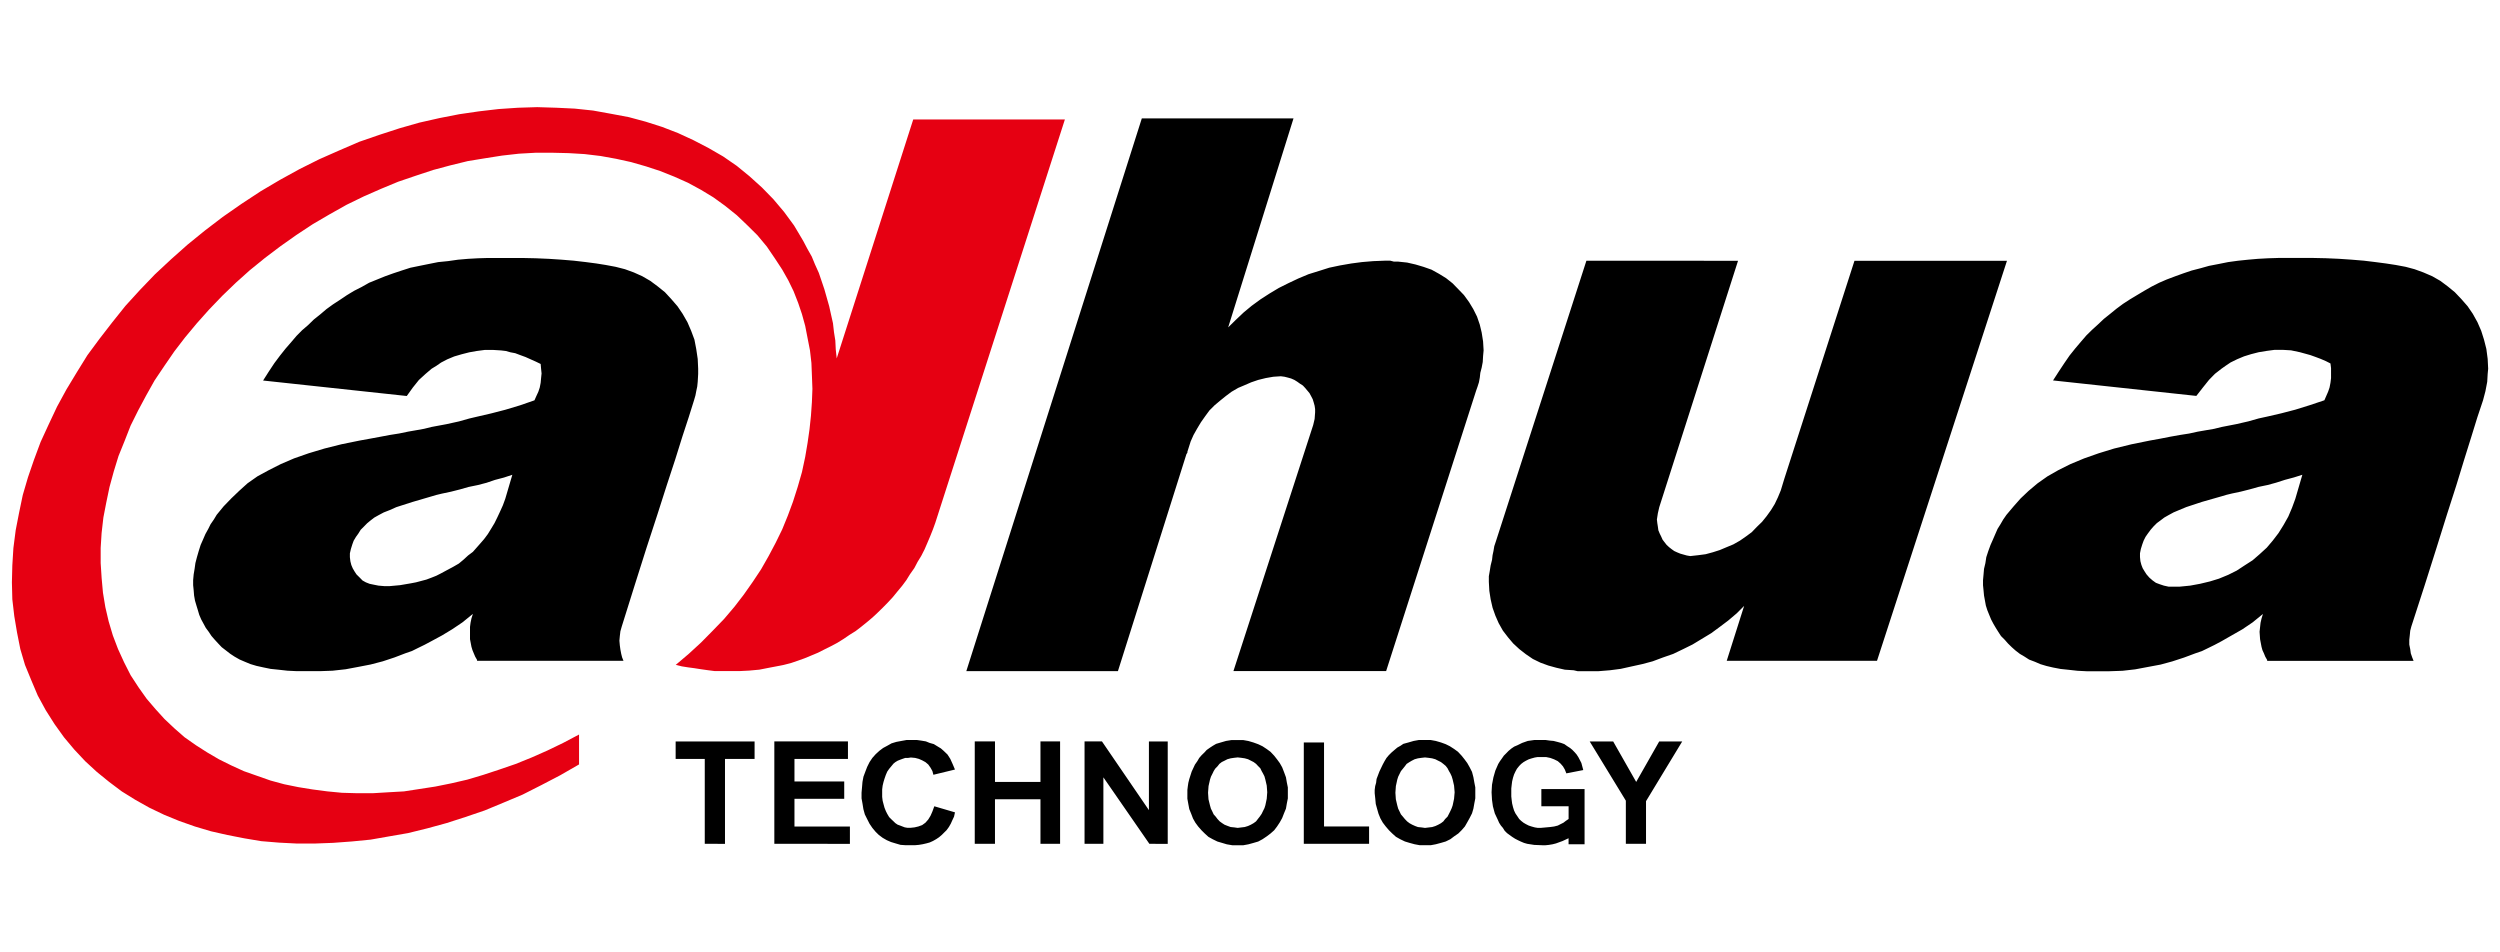 <svg xmlns="http://www.w3.org/2000/svg" xmlns:xlink="http://www.w3.org/1999/xlink" width="210" height="80" viewBox="0 0 210 80">
  <defs>
    <clipPath id="clip-Custom_Size_1">
      <rect width="210" height="80"/>
    </clipPath>
  </defs>
  <g id="Custom_Size_1" data-name="Custom Size – 1" clip-path="url(#clip-Custom_Size_1)">
    <g id="Dahua_Technology_logo" transform="translate(1 9)">
      <path id="path1626" d="M77.566,34.914,88.45,1.036H75.711l-6.427,20.07-.08-.75-.037-.752-.113-.706-.085-.75-.16-.713-.158-.713-.2-.706-.2-.706-.241-.715-.228-.67-.319-.706-.275-.667-.36-.637-.353-.67-.4-.676L65.7,9.94,64.863,8.8l-.9-1.066-.953-.977L61.951,5.8l-1.064-.869-1.144-.789-1.222-.706-1.268-.659-1.3-.6-1.337-.516-1.38-.44L51.82.839l-1.5-.282-1.5-.271L47.283.124,45.744.05,44.123,0,42.509.05,40.886.16,39.235.353,37.579.594,35.926.917,34.231,1.3l-1.656.472-1.7.553-1.695.585-1.662.717-1.695.748-1.662.83-1.649.908L20.9,7.064,19.284,8.126l-1.58,1.1-1.5,1.146L14.75,11.554l-1.385,1.231-1.341,1.25-1.261,1.313-1.22,1.337-1.105,1.38L7.37,19.446,6.345,20.831l-.9,1.454-.865,1.43-.791,1.452-.706,1.5-.674,1.465-.557,1.5-.5,1.456-.44,1.5-.312,1.5L.318,35.538l-.193,1.5L.035,38.5,0,39.917l.035,1.426L.2,42.758.431,44.13l.275,1.389L1.1,46.854l.518,1.263.553,1.307.667,1.226.748,1.181.793,1.105.858,1.023.917.979.984.906,1.027.834,1.064.8,1.142.709,1.183.663,1.229.589,1.257.516,1.337.472,1.344.4,1.374.312,1.428.28,1.415.238,1.5.124,1.5.076h1.5L26.97,61.8l1.588-.117,1.571-.154,1.578-.277,1.575-.273,1.621-.4,1.614-.442,1.578-.509,1.617-.55,1.619-.672,1.571-.661,1.578-.8,1.578-.823,1.582-.91V52.7l-1.343.709-1.307.631-1.339.592-1.344.544-1.374.472-1.335.44-1.341.4L36.91,56.8l-1.341.271-1.337.206-1.3.2-1.344.076-1.3.078H29.024l-1.3-.037-1.22-.117-1.259-.165-1.187-.193-1.181-.241-1.144-.31-1.14-.4-1.109-.39-1.057-.483-1.027-.509L16.4,54.2l-.94-.6-.951-.667-.862-.754-.834-.787-.752-.828-.743-.869-.672-.947-.672-1.029-.553-1.09-.509-1.114-.436-1.146-.351-1.181L7.849,42l-.2-1.213-.111-1.222L7.456,38.3V37.035l.078-1.255.15-1.309.243-1.259L8.2,31.906l.355-1.3.4-1.3.507-1.253.509-1.3.633-1.272.672-1.257.706-1.261.828-1.231.834-1.213.906-1.181.986-1.183L16.566,17l1.1-1.146,1.142-1.1,1.183-1.06,1.261-1.023,1.307-.988,1.341-.947,1.376-.908L26.692,9,28.116,8.2l1.461-.711L31,6.865l1.445-.6,1.469-.5,1.458-.483,1.461-.392,1.463-.358L39.711,4.3l1.458-.23,1.419-.16,1.417-.08h1.385l1.376.033,1.341.08,1.339.16,1.307.236,1.252.275,1.266.364,1.183.388,1.19.475,1.14.509,1.107.6,1.025.622.984.711.986.791.867.826.871.862.791.951.7,1.031.594.906.511.906.442.908.386.986.319.945.271.984.2,1.031.2,1.023.121,1.06.043,1.073.041,1.1L67.2,24.775l-.08,1.144L67,27.057,66.837,28.2l-.2,1.183-.271,1.268-.36,1.255-.392,1.229-.436,1.179-.47,1.151L64.153,36.6l-.587,1.107-.633,1.112-.7,1.055-.752,1.07-.787,1.023-.869,1.023-.949.982-.979.992-1.031.949-1.105.938.516.124.514.082.52.069.542.085.6.085.592.076h2.048l.826-.041.869-.08.828-.163.594-.113.628-.124.594-.152.587-.2.559-.2.587-.243.55-.23.555-.282.55-.273.516-.275.509-.316.516-.351.514-.321.468-.36.479-.386.475-.4.427-.4.44-.429.429-.438.4-.431.388-.475.394-.475.351-.472.316-.509.364-.516.271-.518.31-.507.28-.55L76.9,36.6l.232-.546.236-.592Z" fill="#e60012"/>
      <path id="path1630" d="M89.058.581,74.316,47.011H87.051l5.755-18.23.079-.114v-.079l.276-.87.241-.543.311-.552.311-.517.362-.514.352-.479.429-.429.476-.4.476-.384.476-.356.549-.321.549-.232.555-.241.587-.2.632-.156.638-.111.632-.041.308.041.279.07.273.076.276.121.244.152.225.162.244.156.187.2.2.238.168.2.149.276.124.238.083.273.076.276.041.276v.279l-.041.555-.121.511-6.7,20.667h12.827l7.558-23.55.124-.352.114-.359.073-.394.044-.4.114-.438.089-.47.029-.5.044-.476-.044-.749-.118-.752-.159-.663-.232-.676L116.9,16.6l-.356-.59-.429-.59-.482-.5-.473-.486L114.613,14l-.587-.362-.632-.349-.67-.235-.673-.2-.708-.162-.752-.079h-.355l-.311-.079h-.444l-.978.038-.949.079-.9.118-.952.165-.9.19-.879.279-.86.267-.863.362-.835.394-.8.4-.784.47-.743.479-.752.549-.67.555-.663.628-.641.629L101.8.581ZM34.131,12.307l-.832.025-.86.048-.832.073-.828.118-.828.083-.825.165-.749.152-.759.156-.74.238-.714.238-.67.241-.673.273-.667.27-.635.359-.632.321-.584.352-.594.4-.594.387-.552.4-.508.432-.552.441-.482.47-.5.429-.473.479-.432.508-.482.555-.467.587-.473.632-.473.714-.476.749,12.068,1.3.508-.708.511-.638.559-.511.511-.435.4-.244.394-.273.517-.27.587-.244.629-.184.635-.162.625-.111.676-.089h.708l.663.041.4.048.394.111.39.073.438.165.435.159.432.194.435.194.4.194.035.4.041.394-.041.4-.035.387-.079.406-.118.352-.165.356-.159.359-1.216.422-1.225.368-1.19.308-1.178.273-.663.156-.867.244-1.067.235L29.4,26.5l-.629.156-.632.114-.711.124-.752.156-.784.124-.787.149-.873.162-.863.156-1.539.314-1.419.356-1.333.4-1.228.429-1.108.476-1.022.517-.946.514-.835.587-.7.632-.663.635-.644.667-.584.711-.238.394-.276.4-.194.39-.241.435-.2.463L10,36.409l-.162.511-.149.514-.13.5-.067.479-.079.473-.044.476v.429l.044.432.035.435.076.432.118.4.121.394.118.4.165.384.2.368.184.34.238.321.241.362.276.317.283.308.3.317.359.276.359.279.352.232.435.248.429.184.482.2.511.152.59.13.59.121.673.07.749.083.787.038h1.93l1.063-.038,1.1-.121,1.067-.2,1.032-.2,1.022-.267.978-.324.921-.352.549-.19.5-.248.559-.273.59-.314.87-.47.863-.521.863-.581.876-.711-.121.384-.076.362-.045.349v1.032l.121.635.083.276.111.27.118.279.159.279v.076h12.3l-.114-.283-.076-.3-.07-.365-.048-.349-.035-.394.035-.39.048-.4.114-.4,1.1-3.511.984-3.108.914-2.8.784-2.451.711-2.168.594-1.9L51,25.674l.444-1.416.118-.406.067-.352.083-.39.041-.4.038-.663v-.435l-.038-.822-.124-.835-.152-.79-.276-.74-.311-.721-.406-.708-.429-.632-.508-.587L49,15.183l-.594-.479-.635-.473-.667-.387-.714-.321-.749-.273-.784-.2-.832-.156-.794-.127-.9-.118-.984-.114-1.032-.086L39.26,12.38l-1.108-.048-1.146-.025H34.131Zm150.361,0-.825.025-.873.048-.825.073-.832.086-.828.114-.822.165-.787.152-.711.2-.752.194-.7.238-.667.241-.724.273-.625.27-.628.317-.632.362-.59.352-.594.356-.6.39-.54.4-.527.429-.54.432-.511.482-.479.435-.476.467-.473.549-.47.555-.47.587-.435.632-.473.714-.482.749,12.037,1.3.552-.708.511-.638.5-.511.559-.435.346-.244.406-.273.549-.27.584-.244.594-.184.632-.162.673-.111.67-.089h.67l.708.041.752.159.863.238.444.159.425.159.435.187.394.2.048.394V22.4l-.048.387-.079.406-.121.352-.156.356-.156.359-1.26.422-1.184.368-1.184.308-1.181.273-.714.156-.863.244-1.025.235-1.222.238-.632.156-.667.114-.714.124-.711.156-.794.124-.828.149-.822.162-.867.156-1.543.314-1.454.356-1.3.4-1.219.429-1.143.476-1.035.517-.9.514-.832.587-.752.632-.67.635-.59.667-.6.711-.273.394-.232.4-.244.39-.19.435-.2.463-.2.451-.187.511-.168.514-.076.5-.114.479-.041.473-.044.476v.429l.044.432.041.435.079.432.073.4.124.394.162.4.159.384.194.368.2.34.2.321.235.362.317.317.27.308.324.317.311.276.362.279.394.232.384.248.486.184.463.2.508.152.555.13.635.121.67.07.749.083.749.038h1.93l1.1-.038,1.067-.121,1.063-.2,1.07-.2.981-.267.99-.324.943-.352.555-.19.511-.248.556-.273.59-.314.822-.47.914-.521.86-.581.873-.711-.118.384-.083.362-.038.349-.044.4.044.632.121.635.076.276.124.27.114.279.159.279v.076h12.3l-.114-.283-.121-.352-.048-.349-.079-.387v-.4l.044-.4.035-.362.092-.352,1.136-3.511.984-3.108.876-2.8.787-2.451.663-2.168.594-1.9.511-1.651.473-1.416.2-.759.152-.794.038-.663.041-.435-.041-.822L202,19.951l-.2-.79-.235-.74-.314-.721-.394-.708-.432-.632-.514-.587-.559-.59-.584-.479-.632-.473-.676-.387-.743-.321-.749-.273-.749-.2-.832-.156-.828-.127-.9-.118-.943-.114-1.028-.086-1.07-.073-1.1-.048-1.143-.025h-2.879Zm-58.089.229L118.794,36.13l-.13.39-.067.4-.076.352-.044.39-.117.47-.076.473-.076.435v.473l.041.752.111.714.162.708.238.67.273.622.356.632.432.562.429.508.514.476.555.432.587.4.638.311.67.244.67.184.711.162.74.048.324.076h1.778l.94-.076.908-.118.9-.2.911-.2.87-.232.867-.324.863-.3.832-.4.79-.39.787-.476.787-.476.708-.521.717-.54.708-.6.629-.629-1.463,4.612h12.624l10.916-33.6H148.92L143.045,30.8l-.073.235-.241.794-.241.581-.267.562-.314.511-.365.508-.387.479-.441.429-.425.441-.476.352-.511.356-.559.317-.552.229-.59.248-.587.187-.6.162-.629.083-.66.073-.286-.048-.273-.076-.279-.079-.276-.114-.235-.108-.235-.168-.2-.159-.2-.184-.194-.248-.152-.2-.118-.267-.118-.238-.114-.276-.044-.321-.044-.276-.035-.311.079-.514.118-.517,6.618-20.7ZM36.181,30.518l-.594,2.019-.2.546-.235.521-.238.508-.232.47-.289.479-.267.435-.317.425-.317.365-.314.356-.311.352-.4.3-.394.362-.387.321-.473.273-.511.273-.517.279L29.794,39l-.4.159-.432.162-.441.117-.429.114-.432.083-.911.156-.863.079h-.476l-.476-.041-.394-.079-.349-.073-.314-.124L23.6,39.4l-.232-.238-.276-.273-.159-.241-.159-.273-.118-.279-.079-.314-.041-.343v-.321l.083-.362.121-.39.114-.311.19-.317.2-.279.2-.321.276-.276.27-.276.283-.232.308-.238.356-.2.441-.235.511-.2.546-.244,1.346-.432,1.616-.473.4-.118.473-.114.749-.159.752-.19.736-.21.759-.156.746-.194.708-.241.759-.2Zm150.361,0-.59,2.019-.276.752-.314.74-.4.711-.422.676-.486.635-.5.59-.6.549-.59.511-.673.432-.663.435-.714.356-.778.321-.755.232-.835.2-.825.152-.87.086H175.3l-.39-.086-.355-.118-.314-.118-.279-.2-.273-.238-.238-.273-.156-.241-.165-.273-.108-.279-.083-.314-.035-.343v-.321l.073-.362.121-.39.114-.311.159-.317.194-.279.238-.321.241-.276.276-.276.314-.232.314-.238.352-.2.432-.235.476-.2.587-.244,1.308-.432,1.657-.473.394-.118.467-.114.752-.159.749-.19.749-.21.749-.156.711-.194.749-.241.749-.2Z" transform="translate(5.855 0.363)"/>
      <path id="path1638" d="M107.026,38.276V36.828h3.63v4.639h-1.344V40.96l-.511.236-.55.2-.284.072-.31.052-.275.028H107.1l-.672-.028-.587-.091-.275-.078-.277-.117-.238-.113L104.818,41l-.241-.154-.232-.167-.2-.147-.2-.2-.15-.241-.165-.193-.152-.238-.119-.271-.243-.516-.16-.594-.076-.546-.035-.633.035-.631.119-.624.163-.568.241-.553.145-.236.165-.23.158-.23.2-.2.2-.206.241-.2.232-.158.275-.117.392-.193.475-.167.55-.078h.949l.355.05.312.028.323.082.31.085.273.1.241.171.238.152.193.16.2.206.158.182.158.247.124.238.117.228.074.277.085.319-1.422.277L109,35.194l-.158-.271-.2-.23-.236-.208-.31-.154-.321-.117-.355-.074h-.706l-.238.039-.275.076-.236.076-.238.119-.2.117-.2.154-.163.167-.193.241-.124.232-.113.241-.087.269-.076.316-.035.28-.035.312v.67l.035.323.035.269.076.312.087.28.113.238.163.241.154.232.163.156.2.158.2.117.238.121.236.078.275.076.238.039h.271l.436-.039.355-.033.321-.043.31-.078.236-.121.236-.117.206-.158.23-.156V38.276Zm-14-1.1V36.9l.041-.321.078-.277.037-.316.236-.624.282-.589.154-.286.163-.271.193-.23.236-.234.241-.206.236-.2.273-.154.236-.16.436-.119.433-.126.429-.078h1l.425.078.436.126.4.145.345.171.358.23.325.236.306.327.245.306.232.314.2.353.2.394.117.449.076.431.082.418v.921l-.082.427-.076.433-.117.4-.2.394-.2.36-.2.349-.275.316-.275.273-.355.243-.31.236-.392.193-.4.117-.436.117-.425.08h-.917l-.433-.08-.431-.117-.388-.117-.4-.193-.353-.2-.316-.284-.277-.273-.269-.316-.241-.316-.2-.353-.16-.392-.115-.4-.117-.425-.041-.446Zm1.74-.037.037.55.119.509.076.275.117.241.115.241.163.191.165.2.193.2.2.152.236.13.241.108.23.085.319.033.277.039.316-.039.282-.033.271-.085.234-.108.236-.13.2-.152.152-.2.2-.2.121-.234.117-.234.111-.243.082-.236.117-.555.048-.546-.048-.557-.117-.509-.082-.273-.111-.238-.117-.2-.121-.238-.154-.2-.2-.167-.2-.154-.236-.117-.234-.119-.271-.076-.282-.041-.316-.035-.316.035-.28.041-.275.076-.234.119-.2.117-.238.154-.15.2-.165.206-.163.2-.115.232L95,35.79l-.076.241-.119.548ZM68.654,41.428v-8.6h1.463L74.061,38.6V32.83h1.58v8.6H74.1l-3.864-5.586v5.586Zm-9.223,0v-8.6h1.7v3.4h3.82v-3.4H66.6v8.6H64.951v-3.74H61.13v3.74Zm-16.835,0v-8.6h6.184V34.3H44.287v1.89h4.18v1.456h-4.18v2.329h4.657v1.456Zm71.527,0V37.805l-3.036-4.975h1.972l1.933,3.4,1.933-3.4h1.933l-3.04,5.016v3.582Zm-27.052,0V32.917h1.7v7.056h3.784v1.456Zm-9.779-4.254V36.9l.039-.321.041-.277.08-.316.2-.624.275-.589.2-.286.158-.271.2-.23.241-.234.186-.206.284-.2.236-.154.273-.16.4-.119.433-.126L81,32.713h.979l.436.078.427.126.4.145.36.171.349.23.323.236.308.327.241.306.23.314.2.353.154.394.165.449.074.431.085.418v.921l-.085.427-.074.433-.165.4-.154.394-.2.36-.23.349-.241.316-.308.273-.323.243-.349.236-.36.193-.4.117-.427.117-.436.08h-.9l-.475-.08-.39-.117-.4-.117-.394-.193-.36-.2-.312-.284-.275-.273-.277-.316-.232-.316-.2-.353-.15-.392-.163-.4-.08-.425-.08-.446Zm1.736-.037.037.55.124.509.078.275.119.241.111.241.171.191.152.2.186.2.21.152.2.13.275.108.234.085.321.033.271.039.314-.039.277-.033.275-.085.238-.108.23-.13.208-.152.154-.2.158-.2.16-.234.113-.234.121-.243.076-.236.117-.555.041-.546-.041-.557-.117-.509-.076-.273-.121-.238-.113-.2-.115-.238-.2-.2-.154-.167-.208-.154-.23-.117-.238-.119-.275-.076-.277-.041-.314-.035-.316.035-.275.041-.277.076-.232.119-.238.117-.2.154-.156.2-.2.206-.124.2-.111.232-.119.234-.078.241-.124.548ZM56.034,38.275l1.736.511-.078.358-.152.321-.121.271-.16.28-.2.273-.193.189-.2.2-.236.2-.236.158-.275.156-.275.124-.277.076-.314.072-.314.052-.31.028h-.834l-.4-.028L52.8,41.4l-.4-.121-.355-.154-.349-.2-.325-.243-.269-.264-.273-.327-.238-.351-.2-.394-.193-.388-.121-.44L50,38.039l-.078-.427v-.475l.039-.446L50,36.228l.082-.438.16-.429.154-.4.2-.4.238-.353.273-.306.314-.288.314-.236.351-.189.355-.2.4-.121.436-.082.429-.078h.865l.355.05.4.067.314.128.353.1.277.171.319.193.228.2.325.312.234.364.193.425.2.472-1.812.44-.082-.31-.156-.28-.193-.273-.238-.2-.275-.15-.275-.121-.31-.082-.364-.035-.234.035h-.236l-.241.082-.2.074-.2.08-.193.117-.156.126-.165.2-.2.241-.16.232-.117.273-.113.323-.082.271-.074.312-.039.316v.624l.039.325.074.284.082.3.113.284.117.234.16.271.2.2.165.156.156.152.193.13.2.072.2.078.2.076.234.039h.232l.358-.039.321-.076.314-.115.275-.2.238-.271.193-.316.156-.355ZM36.752,41.428V34.3H34.306V32.83h6.631V34.3H38.451v7.131Z" transform="translate(21.448 20.452)"/>
    </g>
  </g>
</svg>
